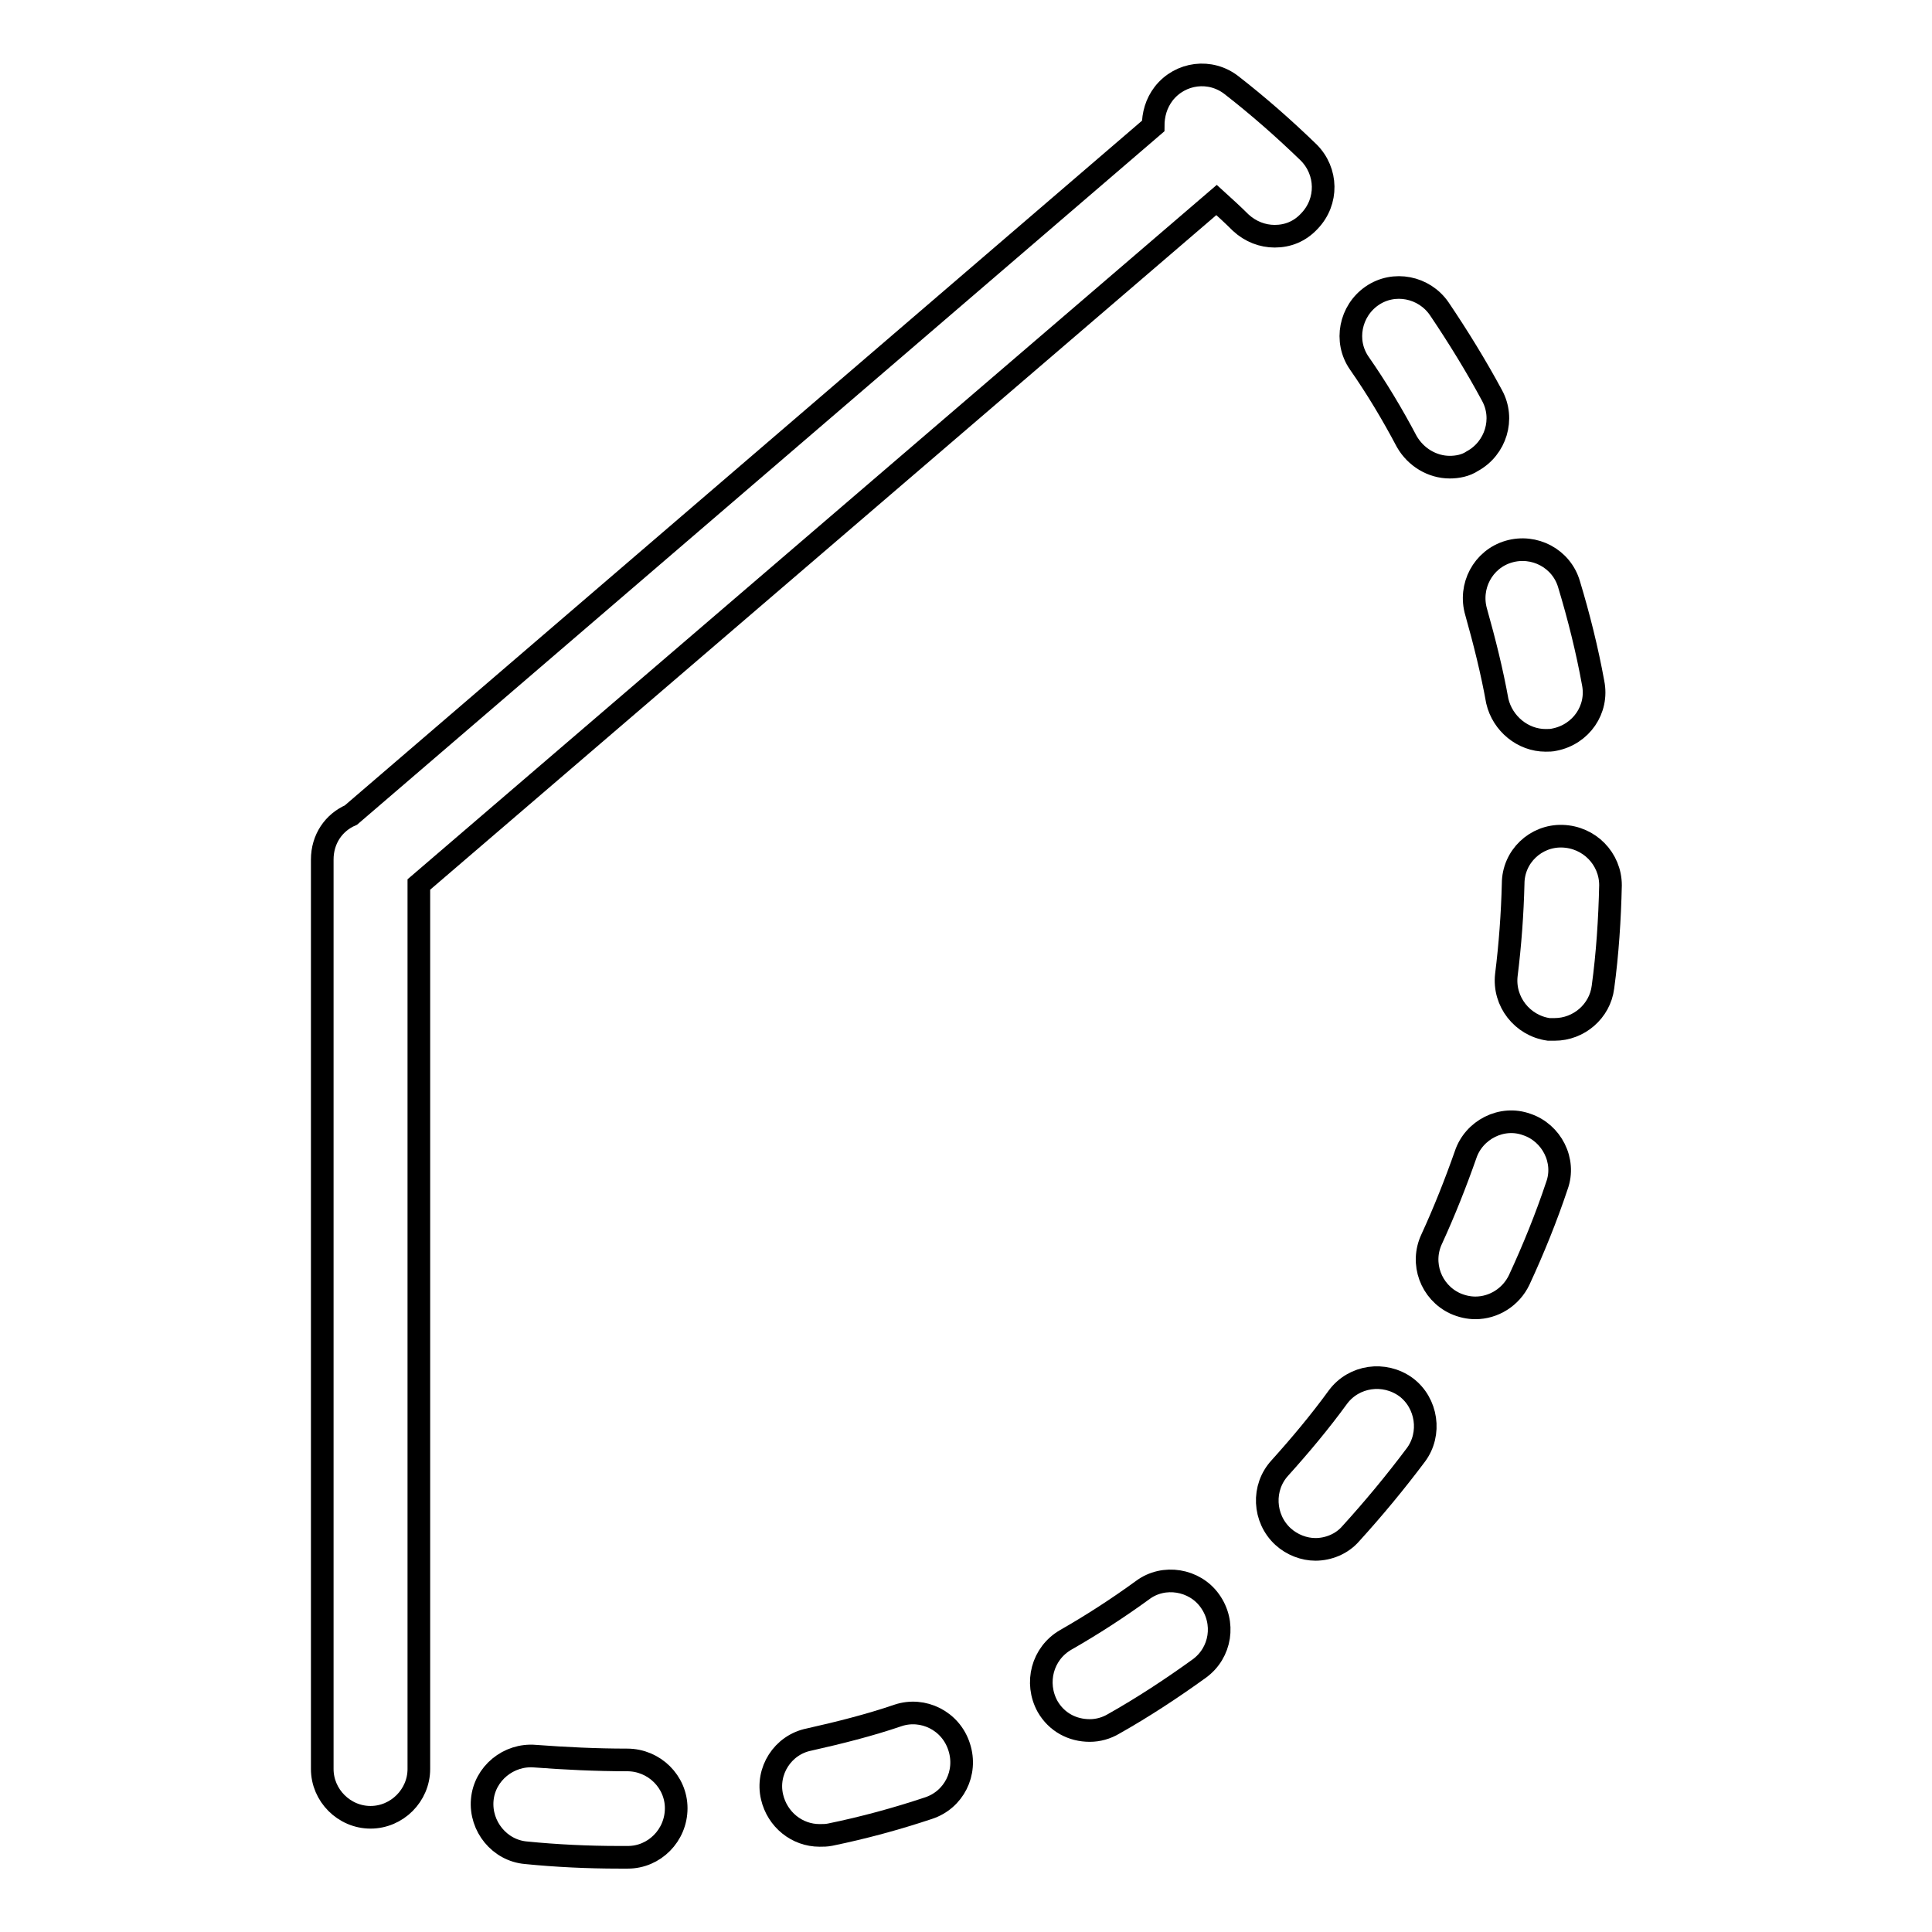 <?xml version="1.0" encoding="utf-8"?>
<!-- Svg Vector Icons : http://www.onlinewebfonts.com/icon -->
<!DOCTYPE svg PUBLIC "-//W3C//DTD SVG 1.1//EN" "http://www.w3.org/Graphics/SVG/1.1/DTD/svg11.dtd">
<svg version="1.1" xmlns="http://www.w3.org/2000/svg" xmlns:xlink="http://www.w3.org/1999/xlink" x="0px" y="0px" viewBox="0 0 256 256" enable-background="new 0 0 256 256" xml:space="preserve">
<g><g><path stroke-width="3" fill-opacity="0" stroke="#000000"  d="M190.7,40.9c-2-2.9-6-3.7-8.9-1.7c-2.9,2-3.7,6-1.7,8.9c2.3,3.3,4.4,6.8,6.3,10.4c1.2,2.1,3.4,3.4,5.7,3.4c1,0,2.1-0.2,3-0.8c3.1-1.7,4.3-5.6,2.6-8.7C195.6,48.5,193.2,44.6,190.7,40.9z"/><path stroke-width="3" fill-opacity="0" stroke="#000000"  d="M177.3,185.1c-2.4,3.3-5,6.4-7.7,9.4c-2.4,2.6-2.2,6.7,0.4,9.1c1.2,1.1,2.8,1.7,4.3,1.7c1.7,0,3.5-0.7,4.7-2.1c3-3.3,5.9-6.8,8.6-10.4c2.1-2.8,1.5-6.9-1.3-9C183.4,181.7,179.4,182.3,177.3,185.1z"/><path stroke-width="3" fill-opacity="0" stroke="#000000"  d="M189.7,164.2c-1.5,3.2-0.1,7,3.1,8.5c0.9,0.4,1.8,0.6,2.7,0.6c2.4,0,4.7-1.4,5.8-3.7c1.9-4.1,3.6-8.3,5-12.5c1.2-3.3-0.7-7-4-8.1c-3.3-1.2-7,0.7-8.1,4C192.9,156.7,191.4,160.5,189.7,164.2z"/><path stroke-width="3" fill-opacity="0" stroke="#000000"  d="M204.8,98.1c0.4,0,0.8,0,1.2-0.1c3.5-0.7,5.8-4,5.1-7.5c-0.8-4.4-1.9-8.8-3.2-13.1c-1-3.4-4.6-5.3-8-4.3c-3.4,1-5.3,4.6-4.3,8c1.1,3.9,2.1,7.9,2.8,11.8C199.1,95.9,201.8,98.1,204.8,98.1z"/><path stroke-width="3" fill-opacity="0" stroke="#000000"  d="M151.4,210.7c-3.3,2.4-6.7,4.6-10.2,6.6c-3.1,1.8-4.1,5.7-2.4,8.8c1.2,2.1,3.3,3.2,5.6,3.2c1.1,0,2.2-0.3,3.2-0.9c3.9-2.2,7.7-4.7,11.3-7.3c2.9-2.1,3.5-6.1,1.4-9C158.3,209.3,154.2,208.6,151.4,210.7z"/><path stroke-width="3" fill-opacity="0" stroke="#000000"  d="M207,110.8c-3.5-0.1-6.5,2.7-6.5,6.3c-0.1,4-0.4,8.1-0.9,12.1c-0.4,3.5,2.1,6.7,5.6,7.2c0.3,0,0.5,0,0.8,0c3.2,0,6-2.4,6.4-5.6c0.6-4.4,0.9-9,1-13.5C213.4,113.8,210.6,110.9,207,110.8z"/><path stroke-width="3" fill-opacity="0" stroke="#000000"  d="M70.9,232.7c-3.5-0.3-6.7,2.3-7,5.8c-0.3,3.5,2.3,6.7,5.8,7c4,0.4,8.2,0.6,12.3,0.6c0.4,0,0.8,0,1.2,0c3.5,0,6.4-2.9,6.4-6.5c0-3.5-2.9-6.4-6.5-6.4C79,233.2,74.9,233,70.9,232.7z"/><path stroke-width="3" fill-opacity="0" stroke="#000000"  d="M119,227.3c-3.8,1.3-7.8,2.3-11.8,3.2c-3.5,0.7-5.7,4.2-4.9,7.6c0.7,3,3.3,5.1,6.3,5.1c0.5,0,0.9,0,1.4-0.1c4.4-0.9,8.8-2.1,13-3.5c3.4-1.1,5.2-4.7,4.1-8.1C126,228,122.3,226.2,119,227.3z"/><path stroke-width="3" fill-opacity="0" stroke="#000000"  d="M42.7,113.9v120.5c0,3.5,2.9,6.4,6.4,6.4c3.5,0,6.4-2.9,6.4-6.4V117.2l105.7-90.7c1.1,1,2.2,2,3.2,3c1.3,1.2,2.9,1.8,4.5,1.8c1.7,0,3.3-0.6,4.6-2c2.5-2.6,2.4-6.6-0.1-9.1c-3.2-3.1-6.6-6.1-10.2-8.9c-2.8-2.2-6.8-1.7-9,1.1c-1,1.3-1.4,2.8-1.4,4.3L46.5,108C44.2,109,42.7,111.2,42.7,113.9z"/></g></g>
</svg>